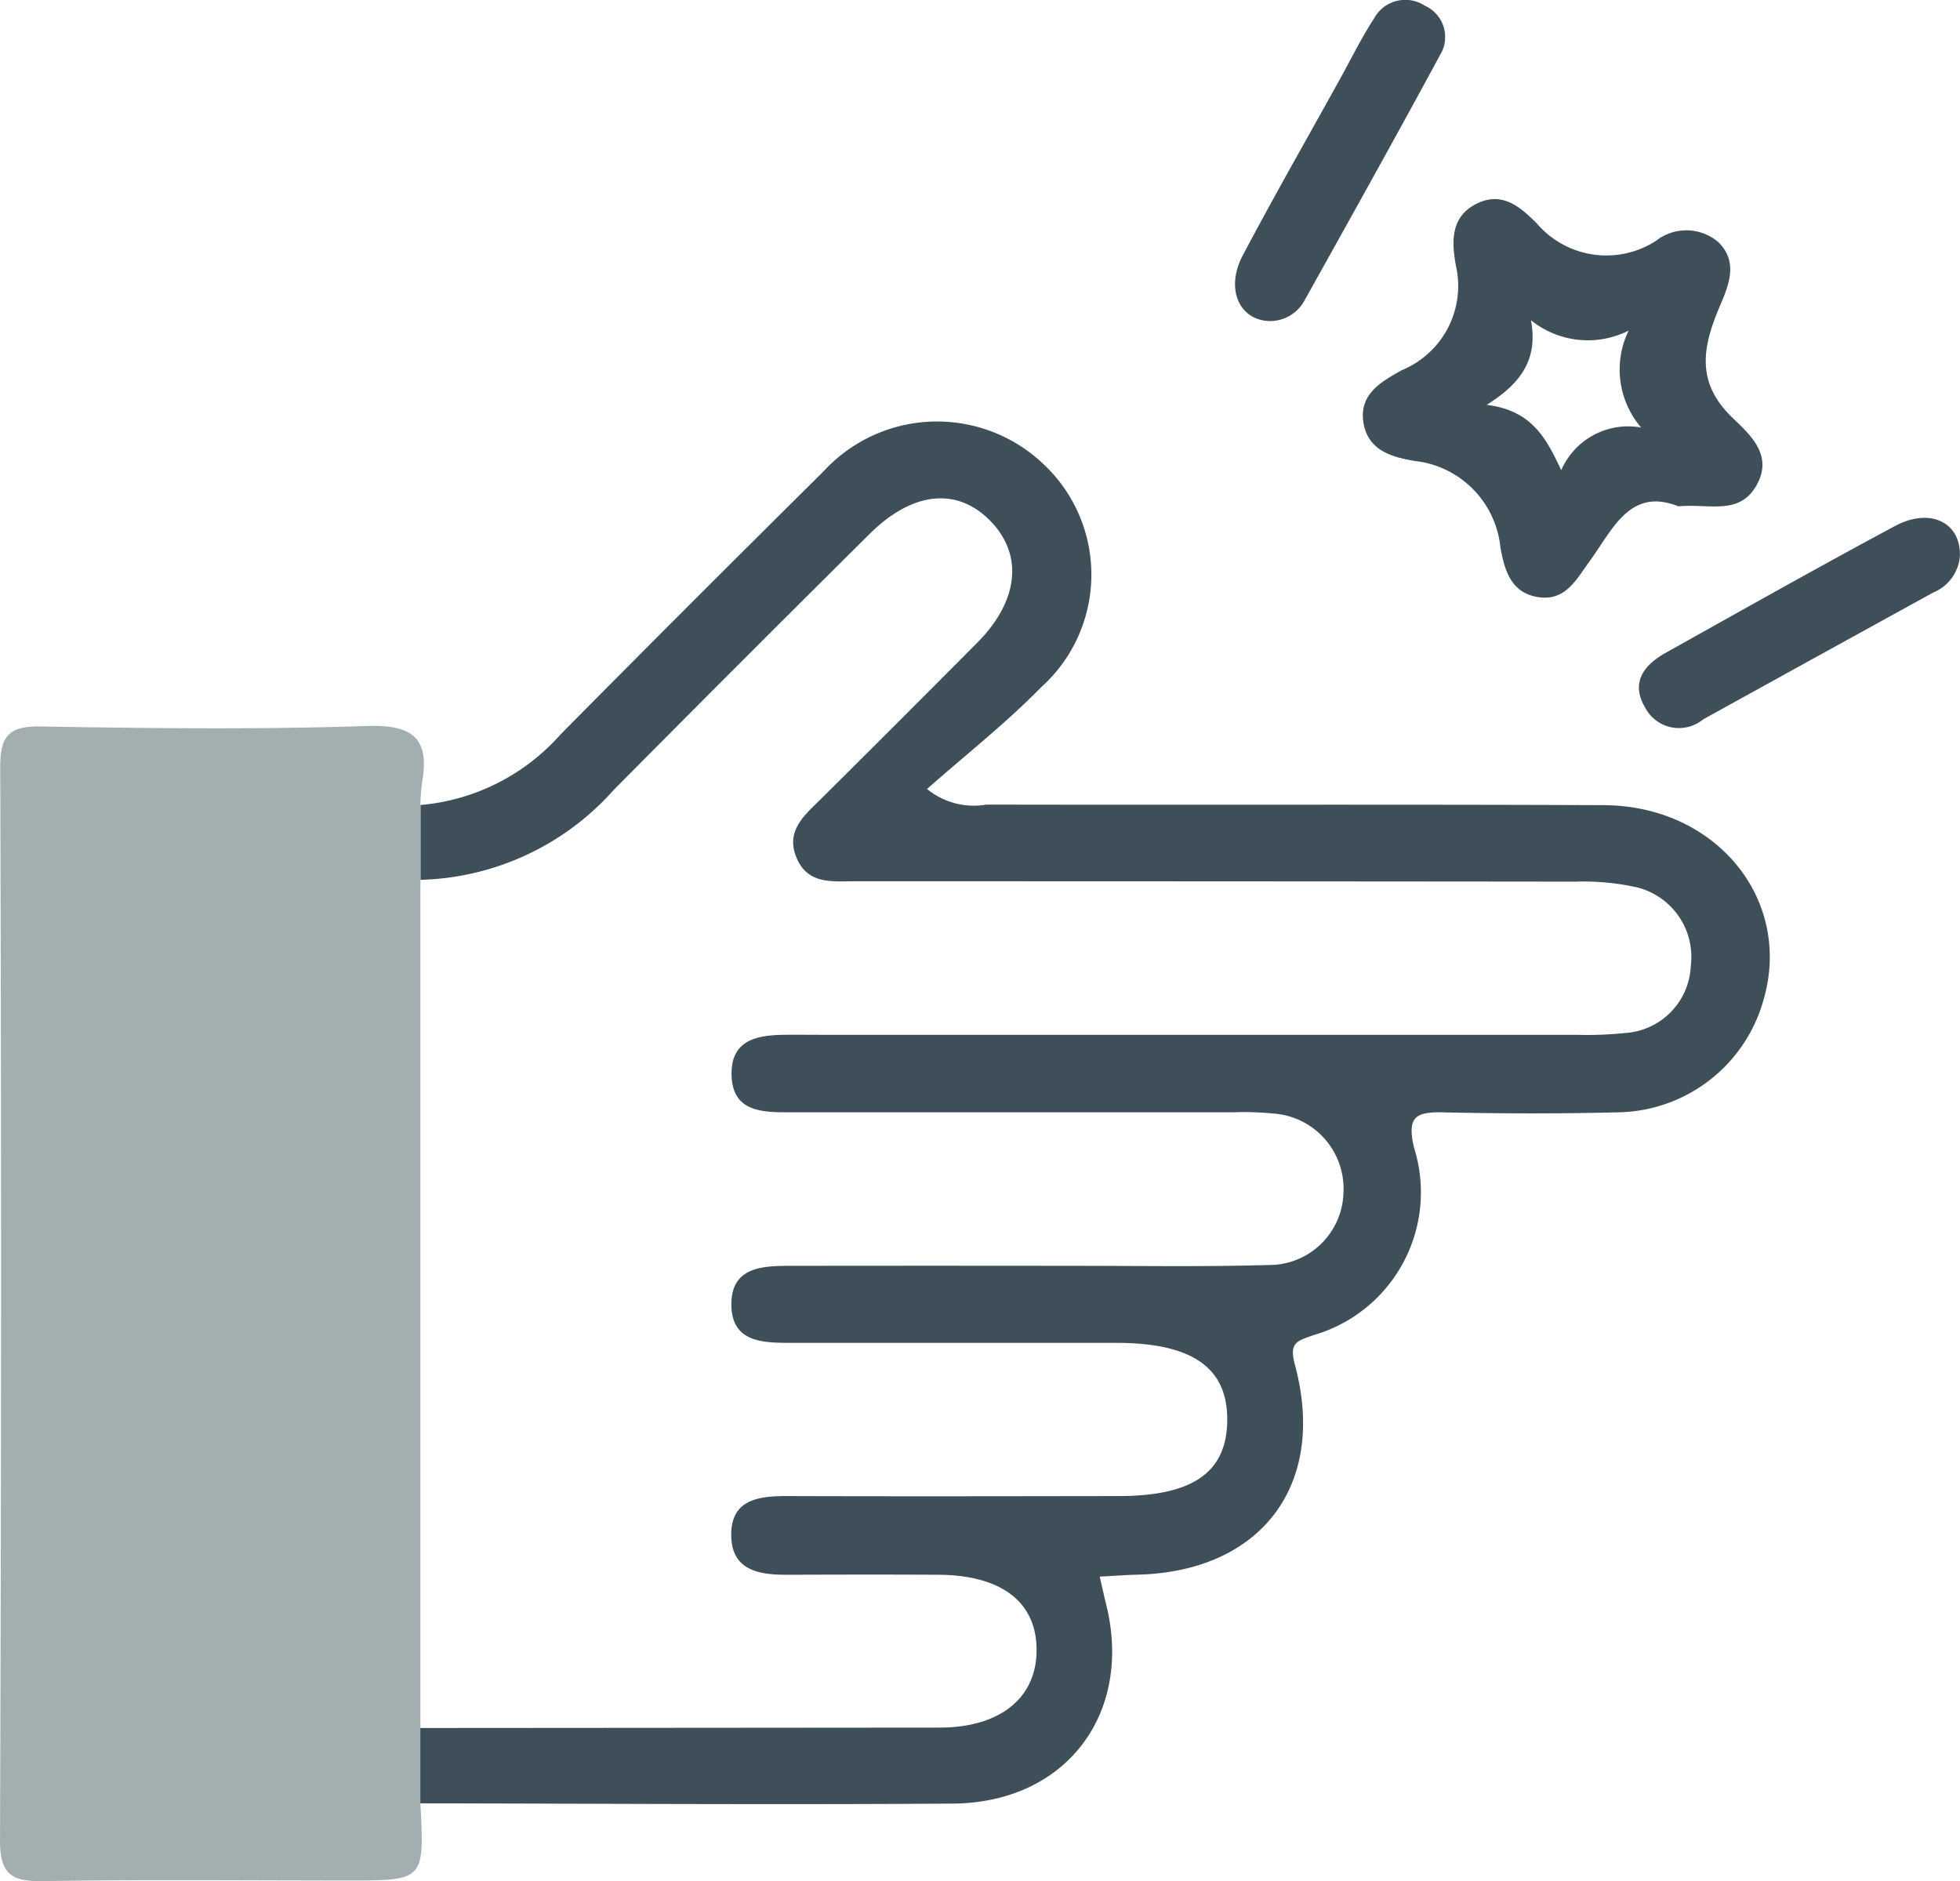 <?xml version="1.0" encoding="UTF-8"?> <svg xmlns="http://www.w3.org/2000/svg" xmlns:xlink="http://www.w3.org/1999/xlink" id="Solution_specifique" data-name="Solution specifique" width="69.243" height="66.45" viewBox="0 0 69.243 66.45"><defs><clipPath id="clip-path"><rect id="Rectangle_287" data-name="Rectangle 287" width="69.243" height="66.45" fill="none"></rect></clipPath></defs><g id="Groupe_542" data-name="Groupe 542" clip-path="url(#clip-path)"><path id="Tracé_548" data-name="Tracé 548" d="M14.852,78.465c.14,2.723.14,2.723-2.548,2.723-3.579,0-7.159-.037-10.737.022-1.1.018-1.572-.175-1.567-1.444q.071-18.951.008-37.9c0-1.084.284-1.461,1.411-1.442,3.841.063,7.687.111,11.526-.017,1.619-.054,2.245.409,1.965,2.005a7.265,7.265,0,0,0-.058.783q0,1.322,0,2.644,0,14.983,0,29.966,0,1.331,0,2.663" transform="translate(0 -14.761)" fill="#a2aeb0"></path><path id="Tracé_549" data-name="Tracé 549" d="M23.4,72.274q0-1.332,0-2.663,9.165-.006,18.332-.014c2.118,0,3.4-1.014,3.438-2.661.04-1.743-1.2-2.726-3.471-2.738-1.791-.01-3.583-.006-5.373,0-.968,0-1.905-.161-1.941-1.344-.04-1.306.939-1.439,1.976-1.436,3.9.013,7.8.006,11.7,0,2.627,0,3.824-.832,3.846-2.662.022-1.87-1.229-2.749-3.925-2.75q-5.768,0-11.536,0c-1,0-2.053-.045-2.057-1.357s1.074-1.363,2.059-1.364q5.057-.007,10.114,0c2.265,0,4.532.037,6.8-.029a2.627,2.627,0,0,0,2.652-2.584,2.662,2.662,0,0,0-2.478-2.767,10.68,10.68,0,0,0-1.42-.044q-7.9,0-15.8,0c-.967,0-1.892-.088-1.92-1.318s.883-1.406,1.853-1.419c.421-.006.843,0,1.264,0q13.355,0,26.709,0a13.042,13.042,0,0,0,1.734-.063,2.48,2.48,0,0,0,2.328-2.382,2.529,2.529,0,0,0-2.034-2.792,8.767,8.767,0,0,0-2.034-.174Q51.485,39.7,38.763,39.7c-.778,0-1.652.123-2.057-.794-.439-.993.284-1.551.886-2.15q2.746-2.729,5.476-5.475c1.468-1.474,1.644-3.1.48-4.3s-2.742-1.07-4.269.444q-4.544,4.507-9.05,9.052a9.46,9.46,0,0,1-6.821,3.173q0-1.321,0-2.644a7.464,7.464,0,0,0,4.953-2.5q4.614-4.661,9.274-9.275a5.447,5.447,0,0,1,7.781-.265,5.347,5.347,0,0,1-.088,7.885c-1.232,1.259-2.629,2.355-4.027,3.59a2.611,2.611,0,0,0,2.1.551c7.269.015,14.539-.011,21.808.02,4,.018,6.692,3.37,5.634,6.914a5.429,5.429,0,0,1-5.153,3.937c-2.053.051-4.109.046-6.162,0-.958-.02-1.278.153-1.024,1.24a5.251,5.251,0,0,1-3.562,6.634c-.542.2-.862.236-.647,1.032,1.151,4.257-1.191,7.323-5.57,7.426-.415.01-.83.043-1.323.069.086.373.15.672.225.968.963,3.867-1.413,7.022-5.418,7.049-6.268.043-12.537,0-18.806-.009" transform="translate(-8.551 -8.57)" fill="#3e4f59"></path><path id="Tracé_550" data-name="Tracé 550" d="M87,21.928c-1.712-.677-2.315.833-3.137,1.958-.465.635-.844,1.408-1.819,1.251s-1.182-.991-1.323-1.76a3.416,3.416,0,0,0-3.036-3.049c-.759-.131-1.611-.346-1.793-1.3-.2-1.061.631-1.5,1.349-1.907a3.219,3.219,0,0,0,1.908-3.694c-.144-.8-.218-1.735.763-2.2.908-.434,1.557.178,2.09.705a3.233,3.233,0,0,0,4.211.625,1.737,1.737,0,0,1,2.2.036c.7.68.4,1.472.089,2.2-.6,1.4-.93,2.688.379,3.971.607.6,1.523,1.334.874,2.449-.612,1.052-1.676.613-2.754.72m-1.308-2.785a3.146,3.146,0,0,1-.442-3.423,3.207,3.207,0,0,1-3.45-.366c.253,1.371-.335,2.218-1.565,2.988,1.606.2,2.106,1.186,2.634,2.308a2.581,2.581,0,0,1,2.823-1.507" transform="translate(-27.715 -4.046)" fill="#3e4f59"></path><path id="Tracé_551" data-name="Tracé 551" d="M70.05,11.341c-1.114.03-1.667-1.1-1.031-2.31,1.1-2.085,2.272-4.131,3.414-6.193.406-.734.776-1.49,1.232-2.191A1.254,1.254,0,0,1,75.452.2a1.211,1.211,0,0,1,.536,1.752c-1.567,2.9-3.178,5.785-4.786,8.667a1.392,1.392,0,0,1-1.152.722" transform="translate(-25.119 0)" fill="#3e4f59"></path><path id="Tracé_552" data-name="Tracé 552" d="M102.578,30.135a1.528,1.528,0,0,1-.954,1.331Q97.563,33.7,93.5,35.945a1.344,1.344,0,0,1-2.038-.407c-.528-.878-.069-1.5.7-1.936,2.7-1.51,5.393-3.027,8.117-4.488,1.234-.662,2.311-.136,2.295,1.02" transform="translate(-33.335 -10.531)" fill="#3e4f59"></path></g></svg> 